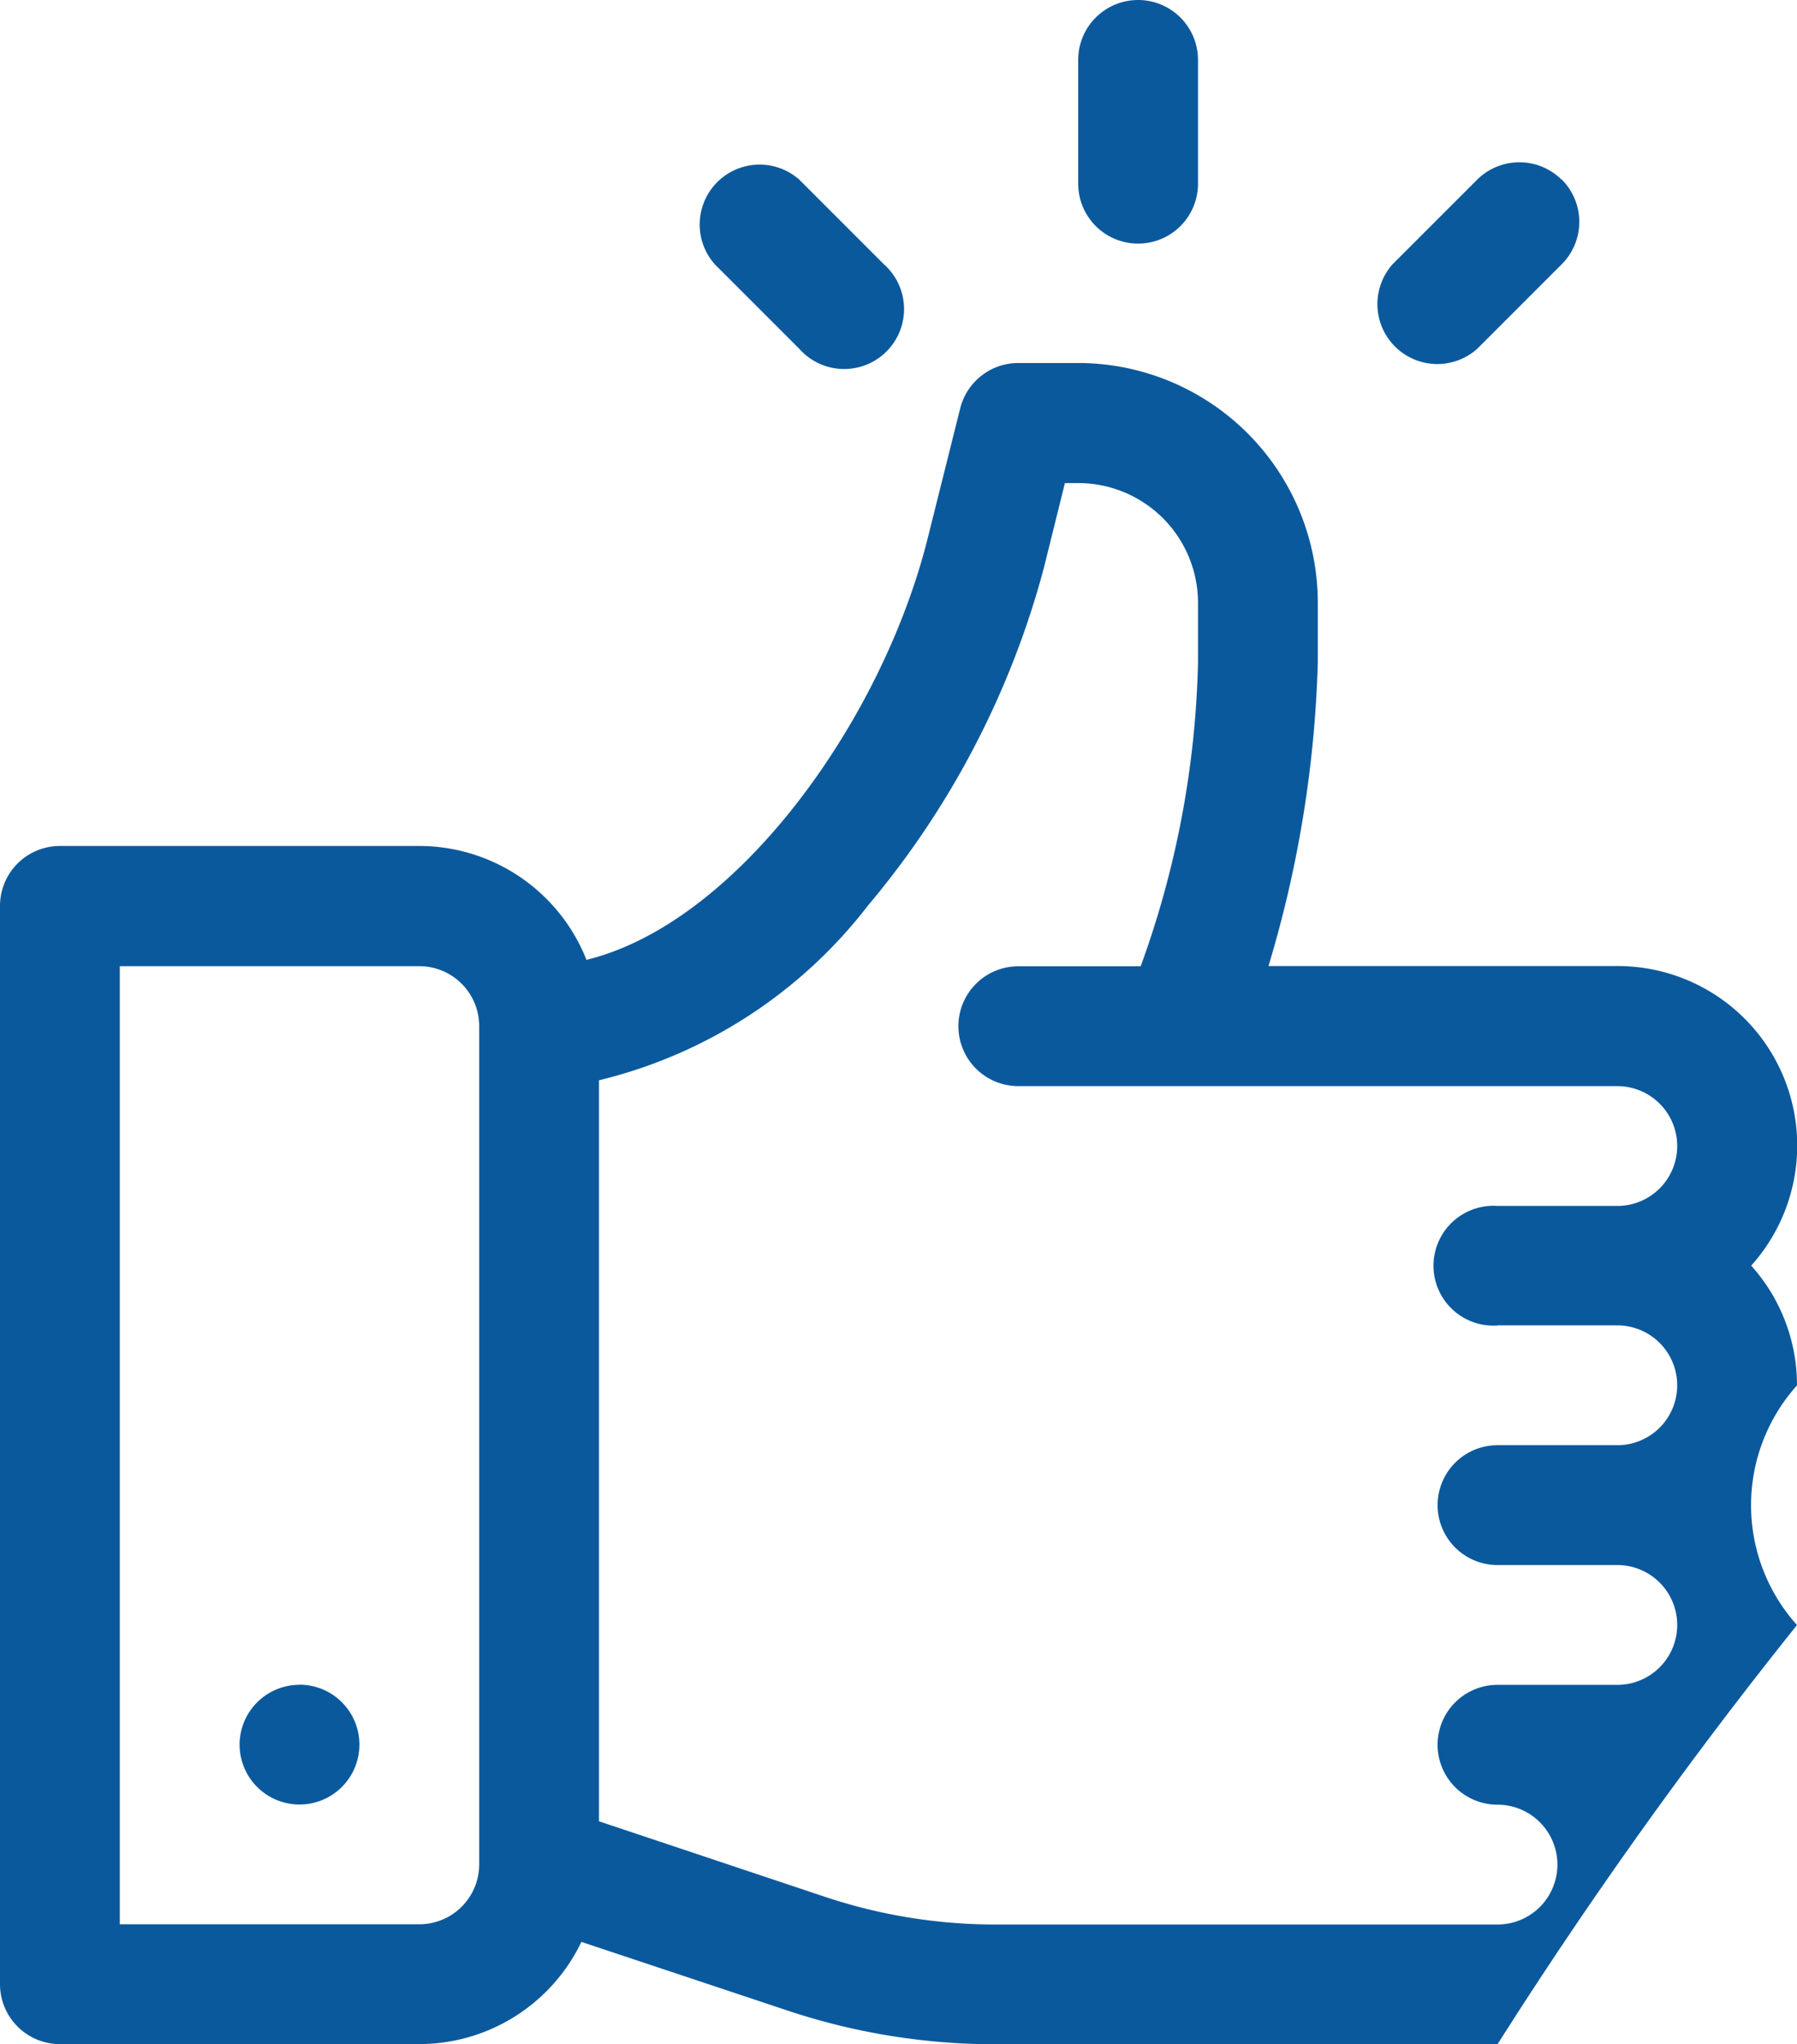 <svg xmlns="http://www.w3.org/2000/svg" width="51" height="58" viewBox="0 0 51 58">
  <defs>
    <style>
      .cls-1 {
        fill: #0b599d;
        fill-rule: evenodd;
      }
    </style>
  </defs>
  <path id="シェイプ_3" data-name="シェイプ 3" class="cls-1" d="M874.7,790.911a5.094,5.094,0,0,0-3.8-8.5H861a32.917,32.917,0,0,0,1.4-8.611v-1.7a6.807,6.807,0,0,0-6.8-6.8h-1.7a1.7,1.7,0,0,0-1.649,1.287l-0.926,3.7c-1.3,5.186-5.417,10.908-9.681,11.948a5.108,5.108,0,0,0-4.744-3.231H826.7a1.7,1.7,0,0,0-1.7,1.7V811.3a1.7,1.7,0,0,0,1.7,1.7h10.2a5.106,5.106,0,0,0,4.6-2.9l5.841,1.945a18.654,18.654,0,0,0,5.913.96H867.5a132.471,132.471,0,0,1,8.5-11.895,5.085,5.085,0,0,1,0-6.8A5.075,5.075,0,0,0,874.7,790.911ZM838.6,807.9a1.7,1.7,0,0,1-1.7,1.7h-8.5V782.415h8.5a1.7,1.7,0,0,1,1.7,1.7V807.9Zm28.9-15.293h3.4a1.7,1.7,0,1,1,0,3.4h-3.4a1.7,1.7,0,1,0,0,3.4h3.4a1.7,1.7,0,1,1,0,3.4h-3.4a1.7,1.7,0,1,0,0,3.4,1.7,1.7,0,1,1,0,3.4H853.258a15.278,15.278,0,0,1-4.839-.784L842,806.678V785.652a13.7,13.7,0,0,0,7.633-4.957,24.785,24.785,0,0,0,4.99-9.571l0.6-2.417H855.6a3.4,3.4,0,0,1,3.4,3.4v1.7a26.89,26.89,0,0,1-1.627,8.611H853.9a1.7,1.7,0,1,0,0,3.4h17a1.7,1.7,0,1,1,0,3.4h-3.4A1.7,1.7,0,1,0,867.5,792.61Zm-34,10.195a1.7,1.7,0,1,1-1.7,1.7A1.7,1.7,0,0,1,833.5,802.805ZM857.3,755a1.7,1.7,0,0,0-1.7,1.7v3.512a1.7,1.7,0,0,0,3.4,0V756.7A1.7,1.7,0,0,0,857.3,755Zm-7.213,7.5-2.4-2.4a1.7,1.7,0,0,0-2.4,2.4l2.4,2.4A1.7,1.7,0,1,0,850.087,762.5Zm19.234-2.4a1.7,1.7,0,0,0-2.4,0l-2.4,2.4a1.7,1.7,0,0,0,2.4,2.4l2.4-2.4A1.7,1.7,0,0,0,869.321,760.091Z" transform="translate(-825 -755)"/>
</svg>
